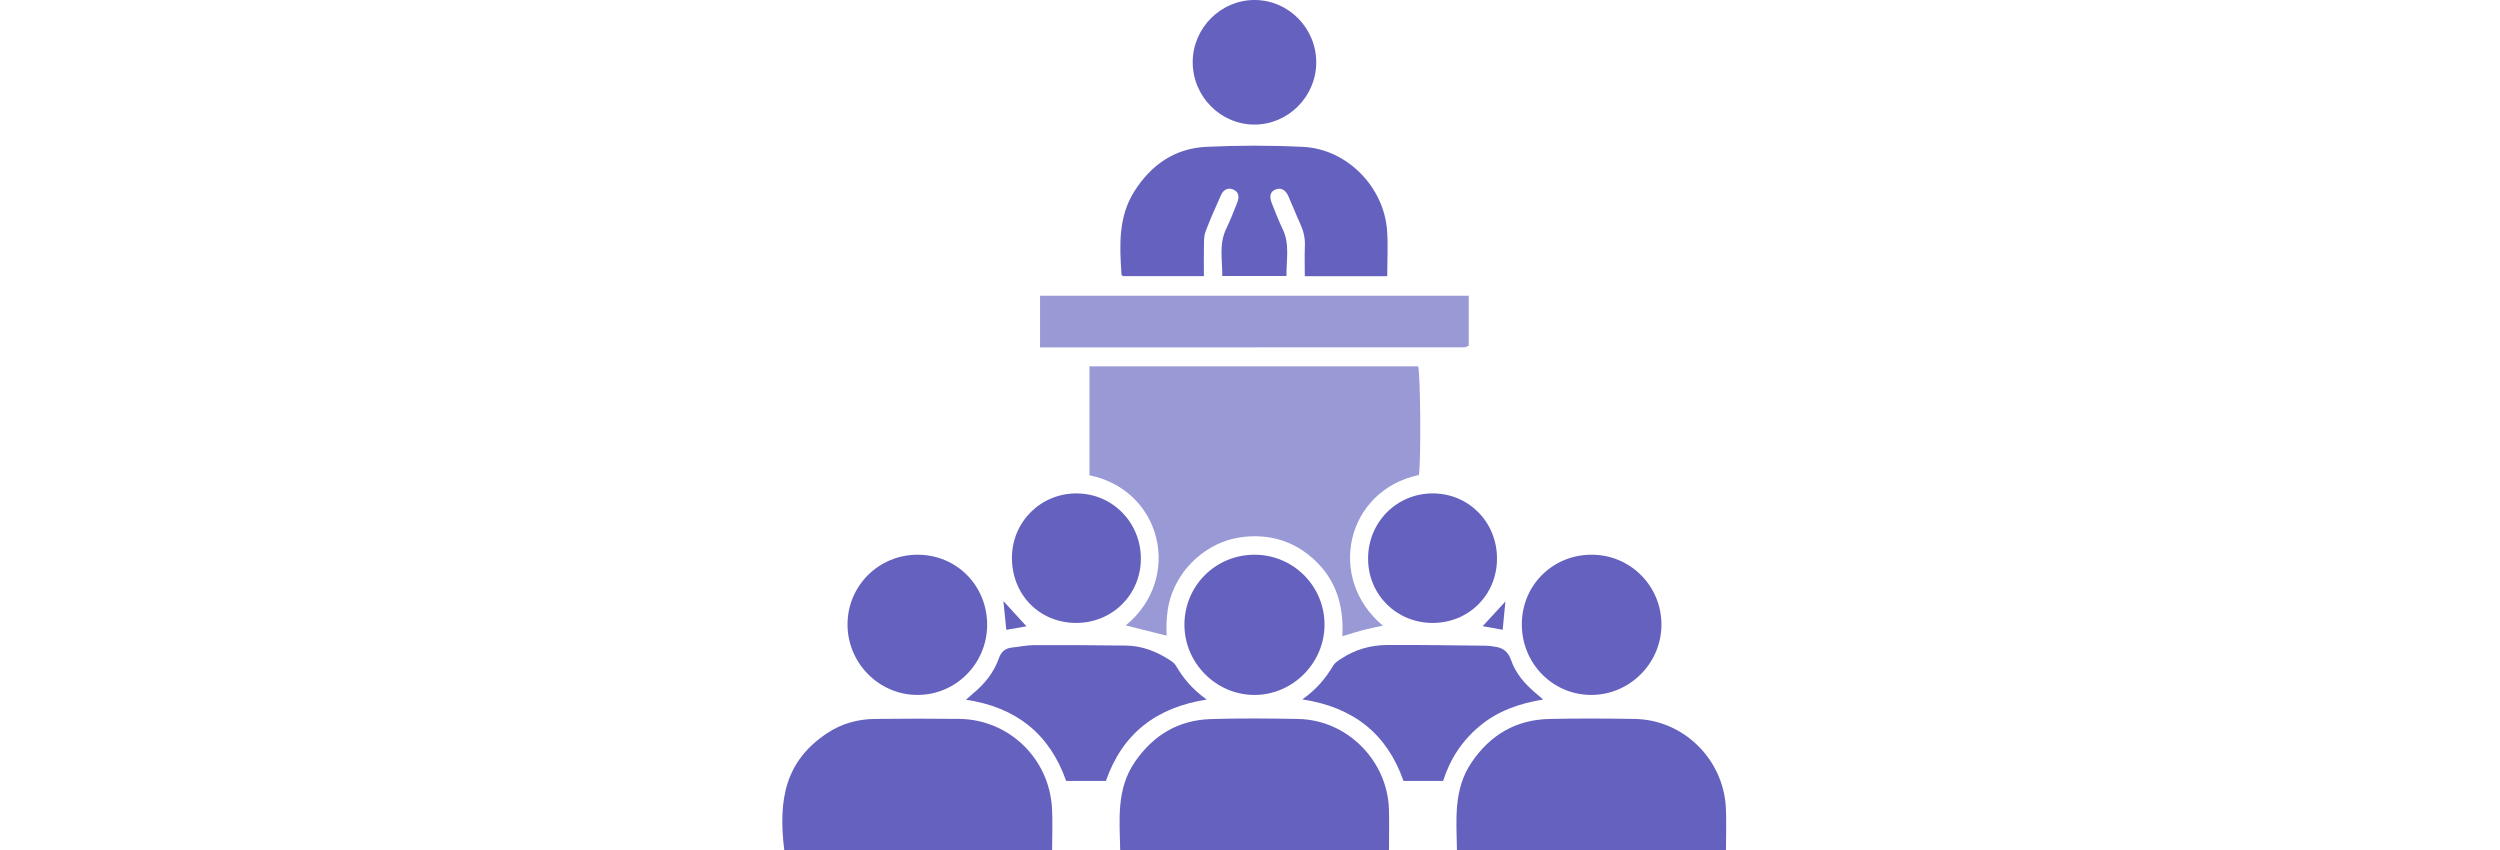 <svg width="294" height="100" viewBox="0 0 294 100" fill="none" xmlns="http://www.w3.org/2000/svg">
<mask id="mask0_3036_3717" style="mask-type:alpha" maskUnits="userSpaceOnUse" x="0" y="0" width="294" height="100">
<rect x="0.668" width="293.333" height="100" fill="#D9D9D9"/>
</mask>
<g mask="url(#mask0_3036_3717)">
</g>
<g clip-path="url(#clip0_3036_3717)">
<path d="M132.388 73.548C139.112 68.046 136.681 57.652 128.121 55.89V43.08H166.77C167.056 44.031 167.121 54.352 166.861 55.858C158.298 57.672 155.946 68.02 162.626 73.571C161.782 73.761 161.006 73.914 160.241 74.113C159.501 74.306 158.773 74.547 157.859 74.82C158.073 70.885 156.916 67.631 153.856 65.226C151.873 63.669 149.597 62.979 147.106 63.072C145.181 63.143 143.382 63.703 141.767 64.8C140.158 65.894 138.939 67.323 138.114 69.084C137.29 70.839 137.106 72.724 137.196 74.753C135.539 74.338 134.018 73.955 132.386 73.546L132.388 73.548Z" fill="#9999D5"/>
<path d="M202.974 99.992H171.337C171.271 96.37 170.908 92.82 173.065 89.647C175.261 86.417 178.27 84.647 182.16 84.552C185.518 84.471 188.881 84.493 192.241 84.547C197.939 84.642 202.662 89.236 202.96 94.969C203.045 96.597 202.974 98.236 202.974 99.992Z" fill="#6561BF"/>
<path d="M123.73 99.987H92.229C91.497 93.975 92.351 89.504 97.26 86.23C98.953 85.101 100.855 84.569 102.874 84.546C106.189 84.509 109.504 84.501 112.818 84.542C118.652 84.616 123.399 89.196 123.716 95.064C123.803 96.653 123.73 98.25 123.73 99.987Z" fill="#6561BF"/>
<path d="M163.346 100H131.736C131.655 96.348 131.273 92.765 133.487 89.562C135.65 86.436 138.59 84.687 142.365 84.564C145.806 84.453 149.253 84.484 152.696 84.552C158.416 84.665 163.166 89.436 163.34 95.181C163.386 96.732 163.346 98.285 163.346 100Z" fill="#6561BF"/>
<path d="M163.14 32.482H153.443C153.443 31.229 153.406 30.069 153.454 28.914C153.494 27.976 153.281 27.125 152.895 26.284C152.407 25.224 151.986 24.135 151.51 23.07C151.16 22.292 150.613 22.031 149.992 22.29C149.373 22.549 149.231 23.068 149.577 23.931C149.98 24.933 150.361 25.948 150.833 26.919C151.7 28.701 151.263 30.539 151.291 32.459H143.741C143.757 30.552 143.332 28.721 144.188 26.939C144.674 25.927 145.081 24.876 145.498 23.833C145.798 23.081 145.629 22.561 145.057 22.299C144.486 22.036 143.9 22.252 143.59 22.937C142.951 24.355 142.326 25.782 141.768 27.232C141.589 27.695 141.596 28.247 141.586 28.761C141.561 29.961 141.578 31.162 141.578 32.471H132.048C131.995 32.411 131.892 32.349 131.887 32.283C131.667 28.9 131.478 25.526 133.413 22.478C135.396 19.353 138.191 17.439 141.88 17.267C145.662 17.091 149.466 17.084 153.247 17.272C158.388 17.528 162.739 21.941 163.12 27.1C163.249 28.852 163.14 30.622 163.14 32.48V32.482Z" fill="#6561BF"/>
<path d="M122.309 40.855V34.778H172.725V40.66C172.563 40.718 172.369 40.846 172.177 40.846C155.598 40.856 139.018 40.855 122.309 40.855Z" fill="#9999D5"/>
<path d="M125.382 91.837C123.436 86.312 119.513 83.176 113.602 82.287C113.995 81.938 114.206 81.74 114.427 81.557C115.783 80.439 116.87 79.102 117.458 77.435C117.743 76.627 118.214 76.232 119.025 76.149C119.879 76.061 120.732 75.873 121.586 75.87C125.2 75.855 128.815 75.871 132.43 75.919C134.285 75.944 135.966 76.598 137.519 77.591C137.802 77.773 138.113 77.989 138.277 78.268C139.157 79.774 140.243 81.09 141.916 82.267C135.981 83.191 132.001 86.253 130.053 91.836H125.381L125.382 91.837Z" fill="#6561BF"/>
<path d="M153.152 82.251C154.809 81.079 155.901 79.771 156.787 78.27C156.972 77.956 157.328 77.725 157.644 77.512C159.304 76.402 161.166 75.861 163.134 75.85C167.05 75.828 170.966 75.898 174.882 75.936C175.138 75.939 175.393 76.003 175.65 76.031C176.672 76.137 177.338 76.568 177.71 77.645C178.238 79.179 179.299 80.401 180.53 81.453C180.785 81.67 181.042 81.89 181.477 82.26C178.642 82.734 176.161 83.603 174.052 85.349C171.97 87.072 170.535 89.23 169.713 91.838H165.049C163.129 86.313 159.165 83.158 153.154 82.251H153.152Z" fill="#6561BF"/>
<path d="M147.478 81.725C142.977 81.704 139.259 77.93 139.289 73.415C139.319 68.844 142.988 65.219 147.568 65.235C152.119 65.252 155.789 68.952 155.764 73.504C155.739 78.019 151.982 81.748 147.478 81.727V81.725Z" fill="#6561BF"/>
<path d="M178.965 73.398C178.985 68.799 182.614 65.211 187.22 65.234C191.777 65.257 195.419 68.952 195.386 73.516C195.353 78.042 191.613 81.745 187.096 81.724C182.565 81.702 178.947 77.996 178.967 73.398H178.965Z" fill="#6561BF"/>
<path d="M116.09 73.501C116.071 78.067 112.382 81.749 107.852 81.725C103.342 81.702 99.655 77.956 99.668 73.415C99.683 68.862 103.364 65.219 107.937 65.234C112.52 65.249 116.106 68.887 116.088 73.501H116.09Z" fill="#6561BF"/>
<path d="M126.517 73.257C122.208 73.234 118.968 69.903 119.004 65.537C119.039 61.33 122.422 57.999 126.631 58.026C130.869 58.052 134.208 61.489 134.165 65.779C134.122 69.988 130.753 73.28 126.517 73.257Z" fill="#6561BF"/>
<path d="M168.479 73.257C164.237 73.257 160.908 69.956 160.887 65.728C160.865 61.443 164.223 58.031 168.47 58.024C172.725 58.017 176.064 61.406 176.047 65.715C176.032 69.964 172.727 73.257 168.479 73.257Z" fill="#6561BF"/>
<path d="M140.262 7.245C140.296 3.263 143.59 -0.013 147.542 4.03349e-05C151.566 0.013 154.826 3.343 154.79 7.403C154.753 11.389 151.47 14.658 147.513 14.65C143.502 14.641 140.227 11.297 140.263 7.245H140.262Z" fill="#6561BF"/>
<path d="M120.711 73.652C119.821 73.809 119.119 73.933 118.343 74.07C118.23 72.954 118.129 71.96 118 70.686C118.988 71.768 119.781 72.635 120.711 73.652Z" fill="#6561BF"/>
<path d="M176.714 74.064C175.868 73.91 175.173 73.784 174.367 73.636C175.259 72.665 176.052 71.802 177.035 70.732C176.918 71.955 176.823 72.931 176.714 74.064Z" fill="#6561BF"/>
</g>
<defs>
<clipPath id="clip0_3036_3717">
<rect width="111" height="100" fill="white" transform="translate(92)"/>
</clipPath>
</defs>
</svg>
